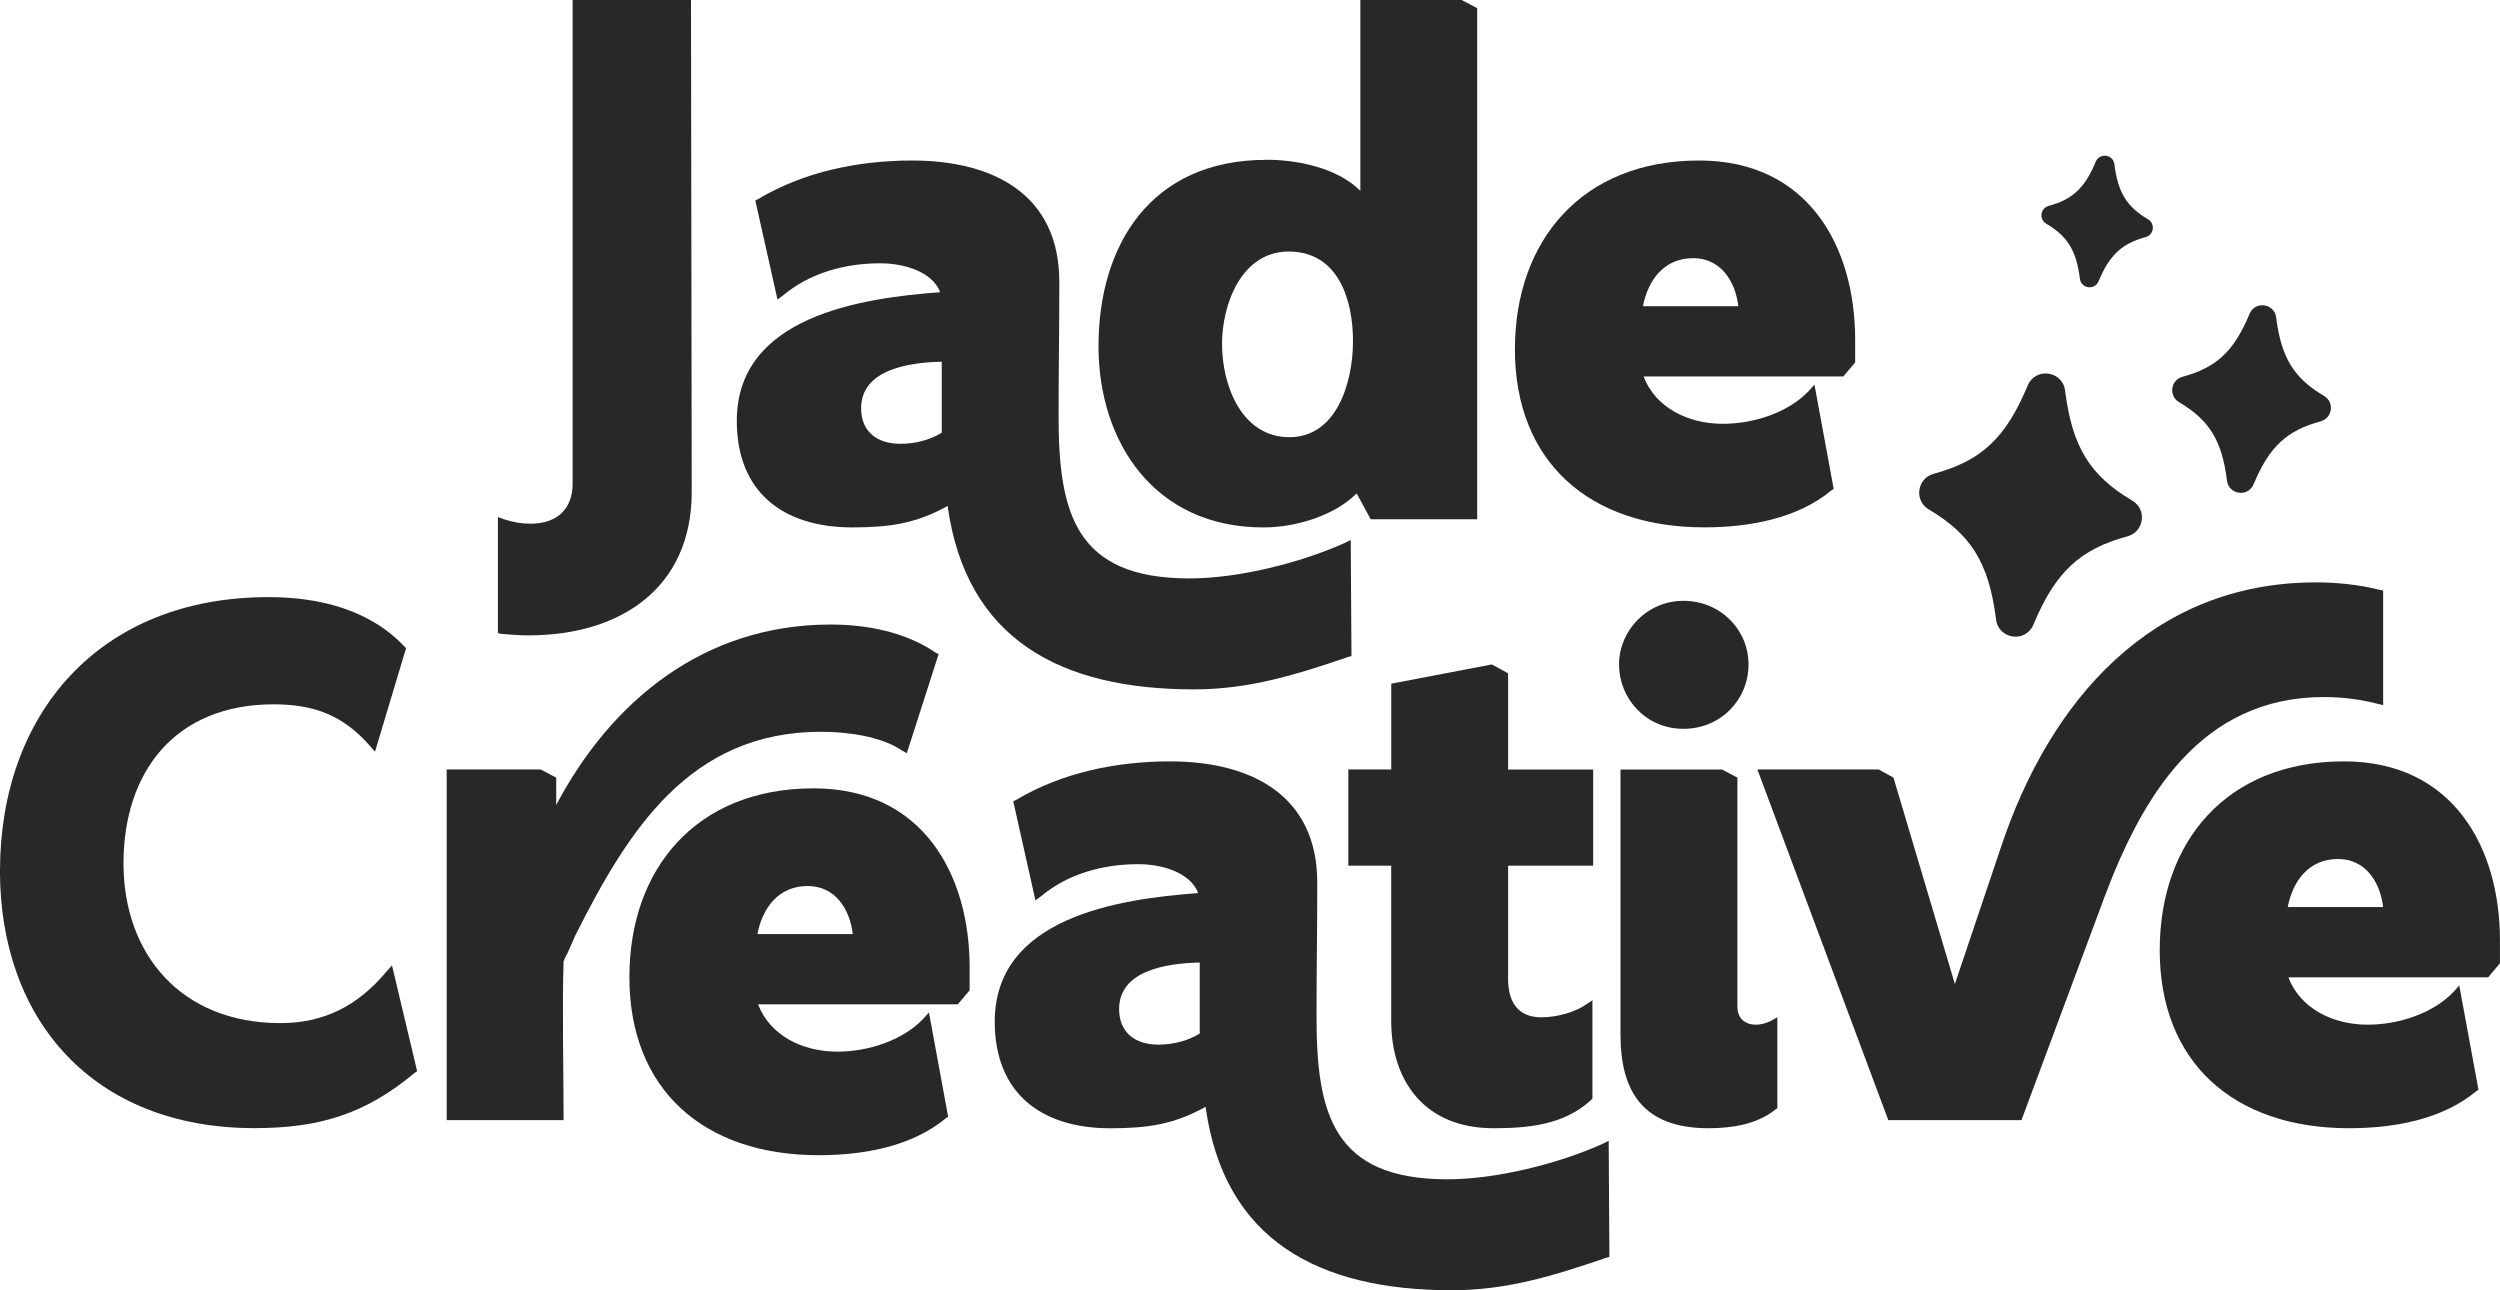 <svg xmlns="http://www.w3.org/2000/svg" id="Layer_2" viewBox="0 0 573.67 296.06"><defs><style>.cls-1{fill:#282828;}</style></defs><g id="Layer_1-2"><path class="cls-1" d="M114.26,145.29v-26.65l1.36.51c2.04.68,4.07,1.02,6.11,1.02,6.11,0,9.67-3.39,9.67-9.17V0h27.16l.17,112.87c0,21.9-16.12,32.93-37.51,32.93-2.04,0-4.07-.17-6.11-.34l-.85-.17Z"></path><path class="cls-1" d="M215.75,67.04c-1.87-4.75-8.32-6.62-13.75-6.62-8.15,0-16.12,2.21-22.23,7.3l-1.36,1.02-5.09-22.74.68-.34c10.52-6.28,23.08-8.83,35.3-8.83,18.67,0,33.78,7.81,33.78,27.84,0,10.35-.17,20.54-.17,30.72,0,22.23,3.73,37.34,30.04,37.34,11.2,0,25.46-3.56,35.64-8.15l1.36-.68.17,26.65-.68.17c-11.88,4.07-22.74,7.47-35.47,7.47-30.72,0-52.28-11.54-56.52-42.09-7.3,4.07-13.41,4.92-21.9,4.92-16.12,0-26.48-8.32-26.48-24.44,0-23.93,28.35-28.18,46.68-29.53ZM206.59,101.84c3.39,0,6.79-.85,9.51-2.55v-16.29c-8.15.17-18.5,2.04-18.5,10.69,0,5.26,3.56,8.15,9,8.15Z"></path><path class="cls-1" d="M290.6,36.66c6.79,0,16.12,1.7,21.56,7.13V0h23.25l3.56,1.87v117.29h-24.44l-3.22-5.94c-5.26,5.26-14.26,7.81-21.39,7.81-25.12,0-37.85-19.69-37.85-41.58,0-23.08,11.88-42.77,38.53-42.77ZM280.42,78.93c0,9.67,4.58,21.39,15.45,21.39s14.6-12.56,14.6-22.06-3.39-20.54-14.77-20.54c-10.69,0-15.28,11.88-15.28,21.22Z"></path><path class="cls-1" d="M347.63,80.11c0-24.78,15.28-43.28,42.26-43.28,25.12,0,35.81,19.86,35.81,41.08v5.26l-2.72,3.22h-45.83c2.72,7.13,10.18,10.86,18.16,10.86,7.13,0,14.94-2.55,19.69-7.47l1.36-1.53,4.41,23.93-.51.34c-7.98,6.62-19.18,8.49-29.19,8.49-26.48,0-43.45-15.1-43.45-40.9ZM398.89,70.27c-.68-5.77-4.07-11.03-10.35-11.03-6.62,0-10.35,4.92-11.54,11.03h21.9Z"></path><path class="cls-1" d="M0,199.82c0-35.98,22.74-62.8,61.61-62.8,11.37,0,23.08,2.72,31.23,11.37l.34.34-7.13,23.76-1.19-1.36c-6.11-6.96-12.73-9.51-22.06-9.51-22.74,0-34.46,15.61-34.46,36.49s13.24,36.66,35.98,36.66c10.18,0,17.82-4.07,24.27-11.71l1.36-1.53,5.77,24.27-.51.34c-11.37,9.51-21.9,12.73-36.83,12.73-37,0-58.39-24.78-58.39-59.07Z"></path><path class="cls-1" d="M102.51,176.57h21.56l3.56,1.87v6.28c12.56-23.76,33.78-41.41,62.97-41.41,8.32,0,17.14,1.7,24.1,6.45l.68.34-7.3,22.74-1.19-.68c-4.75-3.22-12.56-4.24-18.5-4.24-30.21,0-44.3,22.74-56.35,46.68-.68,1.53-1.36,3.06-1.87,4.24-.34.51-.51,1.02-.68,1.36,0,.17-.17.34-.17.34-.34,11.88,0,23.76,0,35.47v1.02h-26.82v-80.45Z"></path><path class="cls-1" d="M144.43,224.18c0-24.78,15.28-43.28,42.26-43.28,25.12,0,35.81,19.86,35.81,41.08v5.26l-2.72,3.22h-45.83c2.72,7.13,10.18,10.86,18.16,10.86,7.13,0,14.94-2.55,19.69-7.47l1.36-1.53,4.41,23.93-.51.34c-7.98,6.62-19.18,8.49-29.19,8.49-26.48,0-43.45-15.1-43.45-40.9ZM195.69,214.34c-.68-5.77-4.07-11.03-10.35-11.03-6.62,0-10.35,4.92-11.54,11.03h21.9Z"></path><path class="cls-1" d="M274.95,204.92c-1.87-4.75-8.32-6.62-13.75-6.62-8.15,0-16.12,2.21-22.24,7.3l-1.36,1.02-5.09-22.74.68-.34c10.52-6.28,23.08-8.83,35.3-8.83,18.67,0,33.78,7.81,33.78,27.84,0,10.35-.17,20.54-.17,30.72,0,22.23,3.73,37.34,30.04,37.34,11.2,0,25.46-3.56,35.64-8.15l1.36-.68.17,26.65-.68.17c-11.88,4.07-22.74,7.47-35.47,7.47-30.72,0-52.28-11.54-56.52-42.09-7.3,4.07-13.41,4.92-21.9,4.92-16.12,0-26.48-8.32-26.48-24.44,0-23.93,28.34-28.18,46.68-29.53ZM265.79,239.71c3.39,0,6.79-.85,9.51-2.55v-16.29c-8.15.17-18.5,2.04-18.5,10.69,0,5.26,3.56,8.15,9,8.15Z"></path><path class="cls-1" d="M309.41,176.57h9.84v-19.69l23.08-4.41,3.73,2.04v22.07h19.52v22.06h-19.52v25.97c0,5.26,2.21,8.83,7.64,8.83,3.23,0,7.47-1.02,10.18-2.89l1.53-1.02v22.57l-.34.34c-6.28,5.77-14.6,6.45-22.41,6.45-15.61,0-23.42-10.69-23.42-24.61v-35.64h-9.84v-22.06Z"></path><path class="cls-1" d="M386.29,137.87c8.49,0,14.94,6.62,14.94,14.6s-6.28,14.77-14.94,14.77-14.77-6.96-14.77-14.77,6.45-14.6,14.77-14.6ZM395.12,176.57l3.56,1.87v52.62c0,2.55,1.7,4.07,4.24,4.07,1.19,0,2.38-.34,3.39-.85l1.53-.85v20.88l-.51.34c-4.24,3.39-10.01,4.24-15.28,4.24-15.11,0-20.2-8.49-20.2-21.55v-60.76h23.25Z"></path><path class="cls-1" d="M403.26,176.57h27.84l3.39,1.87,14.09,47.36,10.52-31.23c11.2-33.78,34.63-60.93,72.31-60.93,4.92,0,9.84.51,14.6,1.7l.85.17v26.31l-1.36-.34c-3.9-1.02-8.15-1.53-12.22-1.53-28.35,0-41.75,22.91-50.41,46l-19.01,51.09h-30.55l-30.04-80.45Z"></path><path class="cls-1" d="M495.59,217.99c0-24.78,15.28-43.28,42.26-43.28,25.12,0,35.81,19.86,35.81,41.08v5.26l-2.72,3.22h-45.83c2.72,7.13,10.18,10.86,18.16,10.86,7.13,0,14.94-2.55,19.69-7.47l1.36-1.53,4.41,23.93-.51.34c-7.98,6.62-19.18,8.49-29.19,8.49-26.48,0-43.45-15.1-43.45-40.9ZM546.85,208.14c-.68-5.77-4.07-11.03-10.35-11.03-6.62,0-10.35,4.92-11.54,11.03h21.9Z"></path><path class="cls-1" d="M488.21,123.06c-10.82,2.95-16.52,8.05-21.6,20.26-1.77,4.26-8,3.41-8.58-1.16-1.65-13.12-5.8-19.54-15.44-25.26-3.4-2.02-2.71-7.13,1.1-8.17,10.82-2.95,16.52-8.05,21.6-20.26,1.77-4.26,8-3.41,8.58,1.16,1.65,13.12,5.8,19.54,15.44,25.26,3.4,2.02,2.71,7.13-1.1,8.17Z"></path><path class="cls-1" d="M532.52,96.68c-7.71,2.1-11.77,5.73-15.39,14.44-1.26,3.03-5.7,2.43-6.11-.83-1.17-9.35-4.13-13.93-11-18.01-2.43-1.44-1.93-5.08.79-5.82,7.71-2.1,11.77-5.73,15.39-14.44,1.26-3.03,5.7-2.43,6.11.83,1.17,9.35,4.13,13.93,11,18.01,2.43,1.44,1.93,5.08-.79,5.82Z"></path><path class="cls-1" d="M492.36,54.41c-5.41,1.48-8.26,4.02-10.8,10.13-.88,2.13-4,1.71-4.29-.58-.82-6.56-2.9-9.77-7.72-12.63-1.7-1.01-1.36-3.56.55-4.08,5.41-1.48,8.26-4.02,10.8-10.13.88-2.13,4-1.71,4.29.58.82,6.56,2.9,9.77,7.72,12.63,1.7,1.01,1.36,3.56-.55,4.08Z"></path></g></svg>